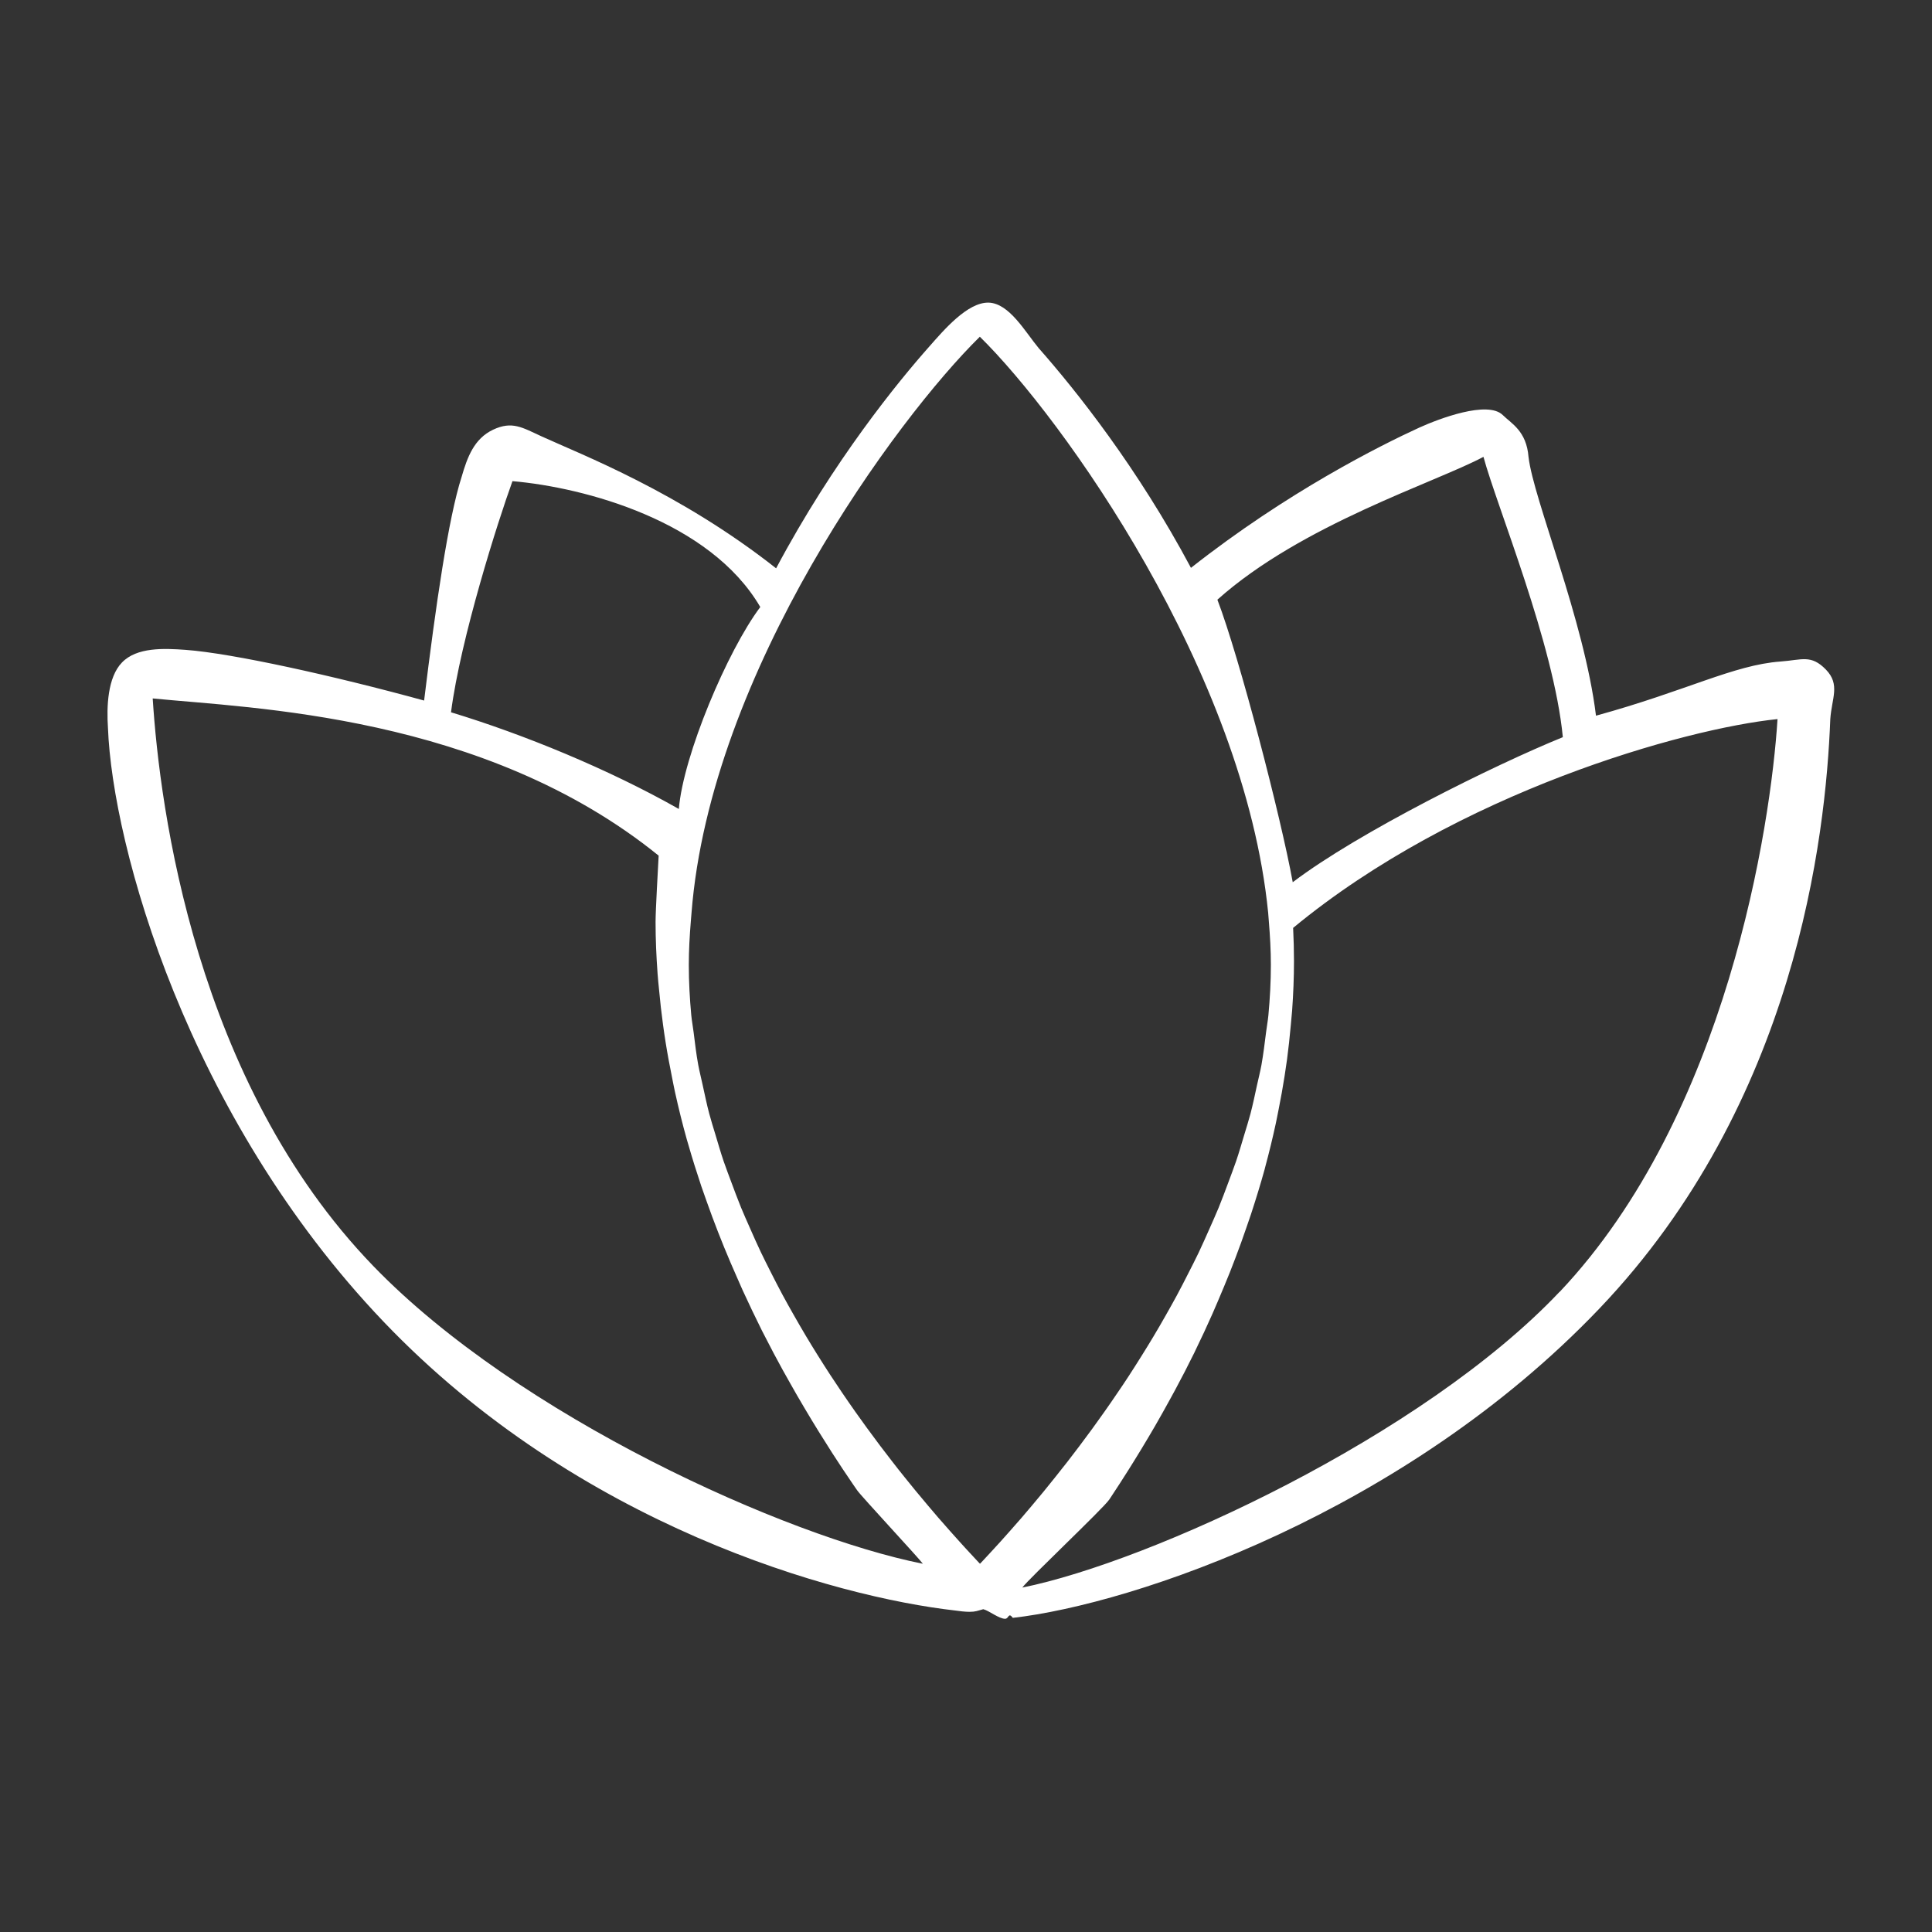 <?xml version="1.0" encoding="UTF-8"?>
<svg id="Ebene_1" data-name="Ebene 1" xmlns="http://www.w3.org/2000/svg" viewBox="0 0 250 250">
  <rect x="0" y="0" width="250" height="250" fill="#333333" stroke="none"/>
  <defs>
    <style>
      .cls-1 {
        fill: #fff;
        stroke-width: 0px;
      }
    </style>
  </defs>
  <path class="cls-1" d="M236.27,86.64c-1.93-1.98-3.1-1.24-5.87-1.04-6.05.44-12.18,3.8-23.88,7.01-1.52-12.41-8.1-27.99-8.73-33.49-.27-3.35-2.2-4.3-3.33-5.41-1.96-1.93-8.28.48-10.8,1.62-5.06,2.32-17.07,8.32-29.55,18.15-6.91-12.96-14.84-22.92-19.71-28.44-1.73-2.08-3.8-5.81-6.48-5.88-2.74-.06-5.82,3.59-7.66,5.67-3.95,4.45-12.4,14.74-19.83,28.71-12.51-9.86-25.25-14.74-30.32-17.06-2.51-1.15-3.83-2.05-6.32-.87-2.43,1.16-3.31,3.51-4.06,6.11-1.72,5.35-3.34,16.6-4.85,28.93-11.7-3.21-24.83-6.12-30.88-6.56-2.77-.2-6.29-.36-8.21,1.63-1.88,1.93-2,5.75-1.82,8.46.58,15.29,10.25,50.22,35.65,76.83,25.2,26.41,58.37,35.62,73.99,37.39.5.08,1.34.17,1.84.17.79,0,1.04-.14,1.79-.34.76.2,2.03,1.24,2.82,1.24.5,0,.41-.9,1-.12,15.62-1.77,50.7-13.61,75.9-40.02,25.4-26.62,29.29-60.98,29.88-76.27.18-2.7,1.32-4.47-.56-6.41ZM191.96,59.12c1.75,6.46,9.11,24.19,10.27,36.27-8.76,3.56-26.41,12.28-34.95,18.77-1.55-8.51-6.9-29.11-9.75-36.56,10.86-9.72,28.21-15.16,34.42-18.48ZM126.78,43.56c10.67,10.48,34.23,43.34,37.32,74.55.04.39.06.76.09,1.14.15,1.85.26,3.71.26,5.59,0,2.19-.12,4.37-.32,6.53-.07.74-.21,1.46-.3,2.2-.18,1.42-.35,2.84-.6,4.24-.16.87-.38,1.73-.57,2.59-.27,1.25-.53,2.49-.85,3.72-.24.91-.53,1.81-.8,2.71-.35,1.16-.68,2.32-1.07,3.46-.31.92-.67,1.82-1,2.73-.41,1.09-.81,2.19-1.25,3.26-.38.91-.78,1.81-1.18,2.71-.46,1.04-.92,2.07-1.4,3.09-.43.89-.87,1.77-1.32,2.64-.5.98-1,1.97-1.52,2.93-.47.86-.94,1.71-1.42,2.55-.53.93-1.06,1.86-1.61,2.77-.49.82-.99,1.63-1.49,2.43-.55.88-1.1,1.75-1.66,2.61-.51.78-1.02,1.55-1.54,2.3-.56.83-1.12,1.64-1.68,2.43-.52.73-1.03,1.45-1.54,2.15-.56.77-1.12,1.52-1.67,2.25-.51.68-1.02,1.34-1.52,1.99-.55.71-1.09,1.39-1.63,2.06-.49.61-.98,1.22-1.46,1.81-.53.64-1.05,1.26-1.56,1.87-.46.54-.92,1.09-1.36,1.6-.5.58-.99,1.13-1.47,1.67-.41.47-.83.94-1.23,1.38-.47.52-.91.99-1.34,1.46-.36.38-.73.79-1.06,1.14-.08.08-.14.15-.22.23-.08-.09-.15-.16-.24-.25-.33-.35-.69-.74-1.04-1.12-.45-.49-.91-.98-1.39-1.52-.38-.42-.79-.89-1.2-1.34-.5-.56-1-1.13-1.53-1.74-.43-.5-.87-1.02-1.32-1.55-.53-.63-1.07-1.27-1.62-1.94-.47-.57-.94-1.16-1.42-1.75-.56-.69-1.12-1.4-1.68-2.13-.49-.63-.98-1.28-1.48-1.93-.57-.76-1.14-1.53-1.72-2.32-.5-.68-1-1.38-1.5-2.09-.58-.82-1.15-1.65-1.73-2.5-.5-.74-1-1.49-1.5-2.25-.57-.87-1.13-1.76-1.69-2.65-.49-.79-.98-1.58-1.46-2.39-.55-.92-1.09-1.86-1.63-2.81-.47-.83-.94-1.66-1.39-2.5-.53-.98-1.03-1.97-1.54-2.97-.43-.86-.87-1.71-1.28-2.58-.49-1.03-.96-2.09-1.42-3.14-.39-.88-.78-1.75-1.15-2.65-.44-1.08-.85-2.19-1.26-3.29-.33-.9-.68-1.79-.99-2.7-.39-1.15-.72-2.31-1.07-3.47-.27-.89-.55-1.78-.79-2.68-.33-1.24-.58-2.5-.86-3.75-.18-.85-.4-1.69-.56-2.55-.26-1.4-.42-2.82-.6-4.24-.09-.73-.23-1.45-.3-2.18-.2-2.16-.32-4.33-.32-6.52,0-1.89.11-3.76.26-5.62.03-.37,0,0,.09-1.09,2.44-31.23,26.55-64,37.32-74.58ZM66.31,62.26c9.35.81,25.57,5.15,32.07,16.29-4.24,5.64-9.96,19.18-10.54,26.13-9.1-5.16-20.14-9.68-29.48-12.51,1.24-9.57,6.09-24.79,7.95-29.9ZM19.79,90.38c12.7,1.27,42.84,2.05,65.44,20.34-.08,1.53-.4,7.12-.4,8.58,0,2.25.1,4.47.26,6.68.05.69.12,1.38.19,2.07.14,1.54.31,3.06.52,4.58.1.75.21,1.49.33,2.24.24,1.53.53,3.04.83,4.54.13.63.24,1.26.38,1.88.46,2.09.97,4.15,1.54,6.18.05.18.11.36.16.54.53,1.86,1.11,3.69,1.71,5.49.22.64.44,1.27.67,1.9.48,1.35.97,2.69,1.49,4.01.26.66.52,1.32.79,1.98.55,1.35,1.12,2.67,1.7,3.98.23.53.46,1.07.7,1.59.82,1.79,1.66,3.54,2.51,5.25.14.28.29.55.43.83.73,1.43,1.47,2.84,2.23,4.21.31.56.61,1.09.92,1.64.61,1.09,1.22,2.15,1.84,3.19.32.54.64,1.08.96,1.61.66,1.09,1.31,2.14,1.97,3.17.25.39.5.8.75,1.19.89,1.38,1.78,2.72,2.65,3.99.19.28.37.53.56.81.54.78,7.98,8.77,8.5,9.5-17.61-3.49-52.31-19.06-71.12-38.53-23.02-23.83-27.63-59.18-28.54-73.44ZM201.81,167.16c-17.71,18.72-52.94,34.92-69.52,38.27.72-1.03,10.51-10.27,11.25-11.39.07-.11.14-.22.22-.33.75-1.13,1.51-2.31,2.28-3.53.25-.4.5-.81.76-1.22.61-.98,1.22-1.99,1.83-3.02.28-.47.56-.95.84-1.43.63-1.09,1.25-2.2,1.87-3.33.23-.43.47-.84.7-1.28.85-1.58,1.69-3.2,2.51-4.87.05-.11.1-.22.15-.32.75-1.54,1.49-3.12,2.2-4.73.23-.53.46-1.06.69-1.6.53-1.24,1.05-2.49,1.56-3.76.25-.62.49-1.24.72-1.86.5-1.3.97-2.62,1.43-3.96.19-.56.39-1.12.58-1.69.62-1.9,1.22-3.83,1.76-5.79.03-.09.05-.19.07-.28.5-1.85.96-3.73,1.37-5.63.14-.63.25-1.26.38-1.89.28-1.41.54-2.82.76-4.25.11-.72.22-1.44.32-2.17.19-1.44.35-2.9.48-4.36.06-.66.13-1.32.18-1.98.15-2.11.24-4.24.24-6.38,0-1.42-.04-2.85-.11-4.31,21.29-17.59,50.72-25.8,62.68-27.02-.86,13.71-6.52,51.21-28.19,74.12Z"/>
</svg>